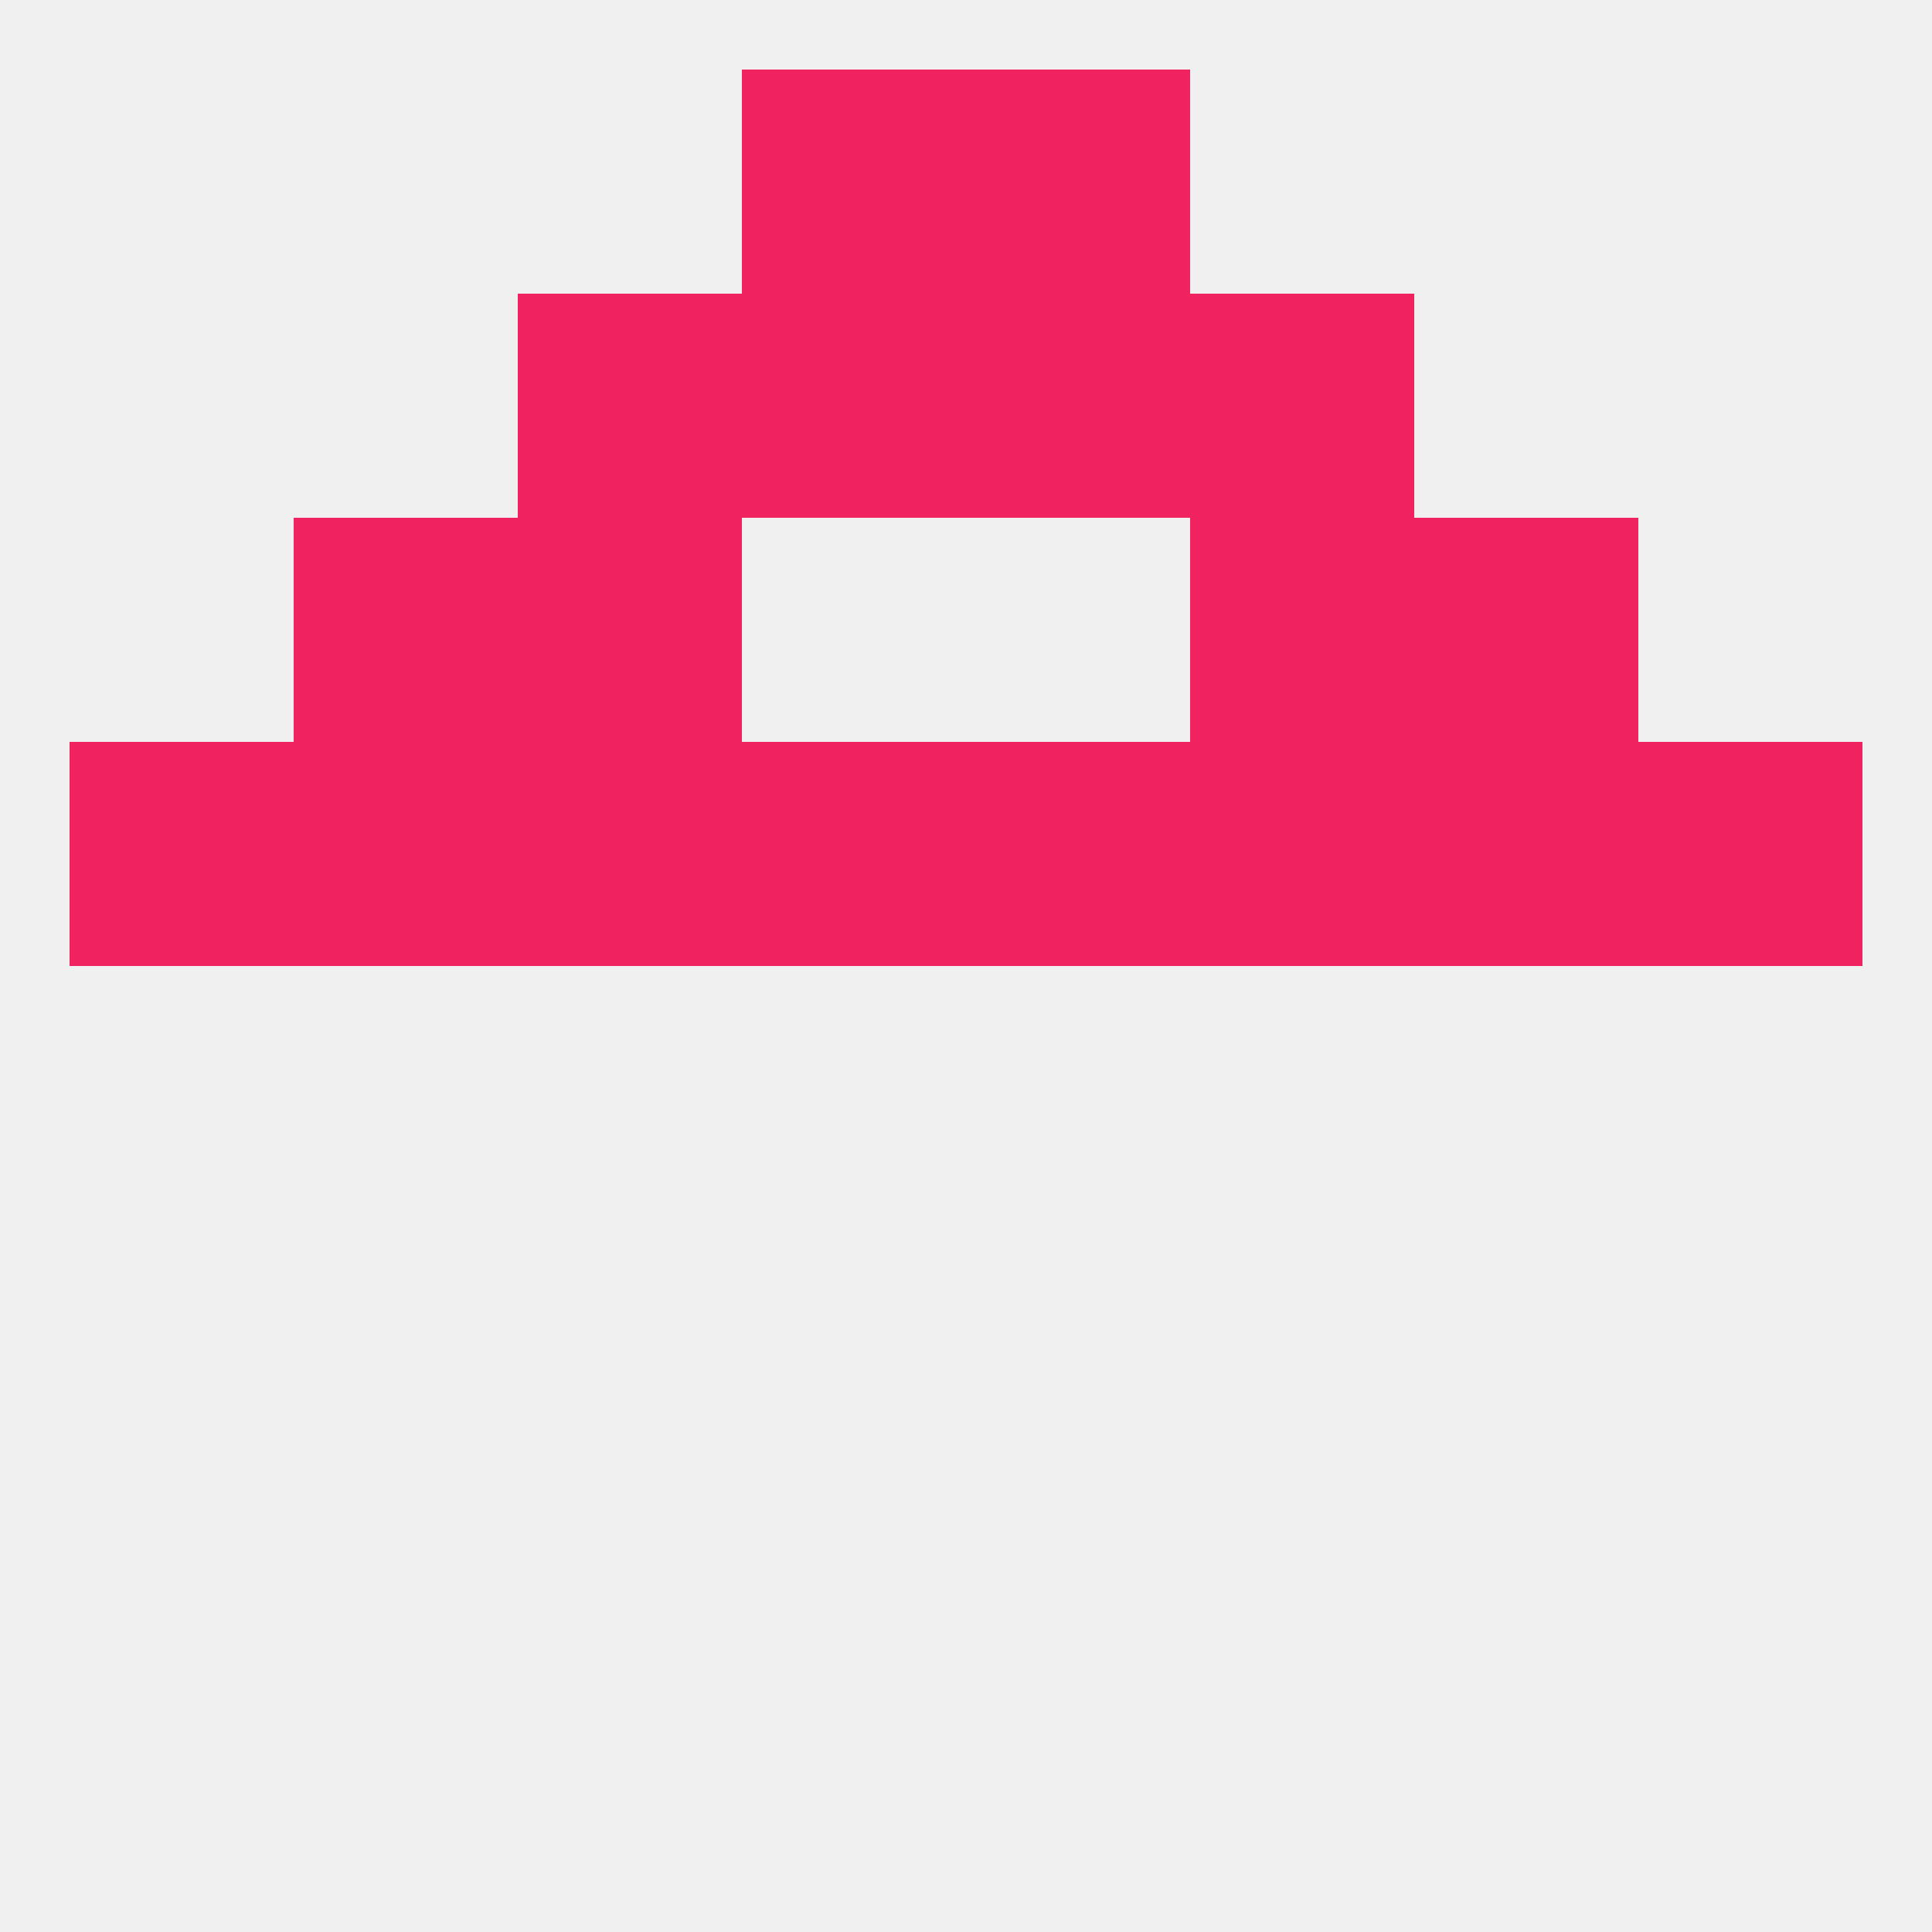 
<!--   <?xml version="1.0"?> -->
<svg version="1.1" baseprofile="full" xmlns="http://www.w3.org/2000/svg" xmlns:xlink="http://www.w3.org/1999/xlink" xmlns:ev="http://www.w3.org/2001/xml-events" width="250" height="250" viewBox="0 0 250 250" >
	<rect width="100%" height="100%" fill="rgba(240,240,240,255)"/>

	<rect x="38" y="67" width="29" height="29" fill="rgba(240,34,96,255)"/>
	<rect x="183" y="67" width="29" height="29" fill="rgba(240,34,96,255)"/>
	<rect x="67" y="67" width="29" height="29" fill="rgba(240,34,96,255)"/>
	<rect x="154" y="67" width="29" height="29" fill="rgba(240,34,96,255)"/>
	<rect x="96" y="38" width="29" height="29" fill="rgba(240,34,96,255)"/>
	<rect x="125" y="38" width="29" height="29" fill="rgba(240,34,96,255)"/>
	<rect x="67" y="38" width="29" height="29" fill="rgba(240,34,96,255)"/>
	<rect x="154" y="38" width="29" height="29" fill="rgba(240,34,96,255)"/>
	<rect x="96" y="9" width="29" height="29" fill="rgba(240,34,96,255)"/>
	<rect x="125" y="9" width="29" height="29" fill="rgba(240,34,96,255)"/>
	<rect x="96" y="96" width="29" height="29" fill="rgba(240,34,96,255)"/>
	<rect x="38" y="96" width="29" height="29" fill="rgba(240,34,96,255)"/>
	<rect x="183" y="96" width="29" height="29" fill="rgba(240,34,96,255)"/>
	<rect x="67" y="96" width="29" height="29" fill="rgba(240,34,96,255)"/>
	<rect x="212" y="96" width="29" height="29" fill="rgba(240,34,96,255)"/>
	<rect x="125" y="96" width="29" height="29" fill="rgba(240,34,96,255)"/>
	<rect x="154" y="96" width="29" height="29" fill="rgba(240,34,96,255)"/>
	<rect x="9" y="96" width="29" height="29" fill="rgba(240,34,96,255)"/>
</svg>